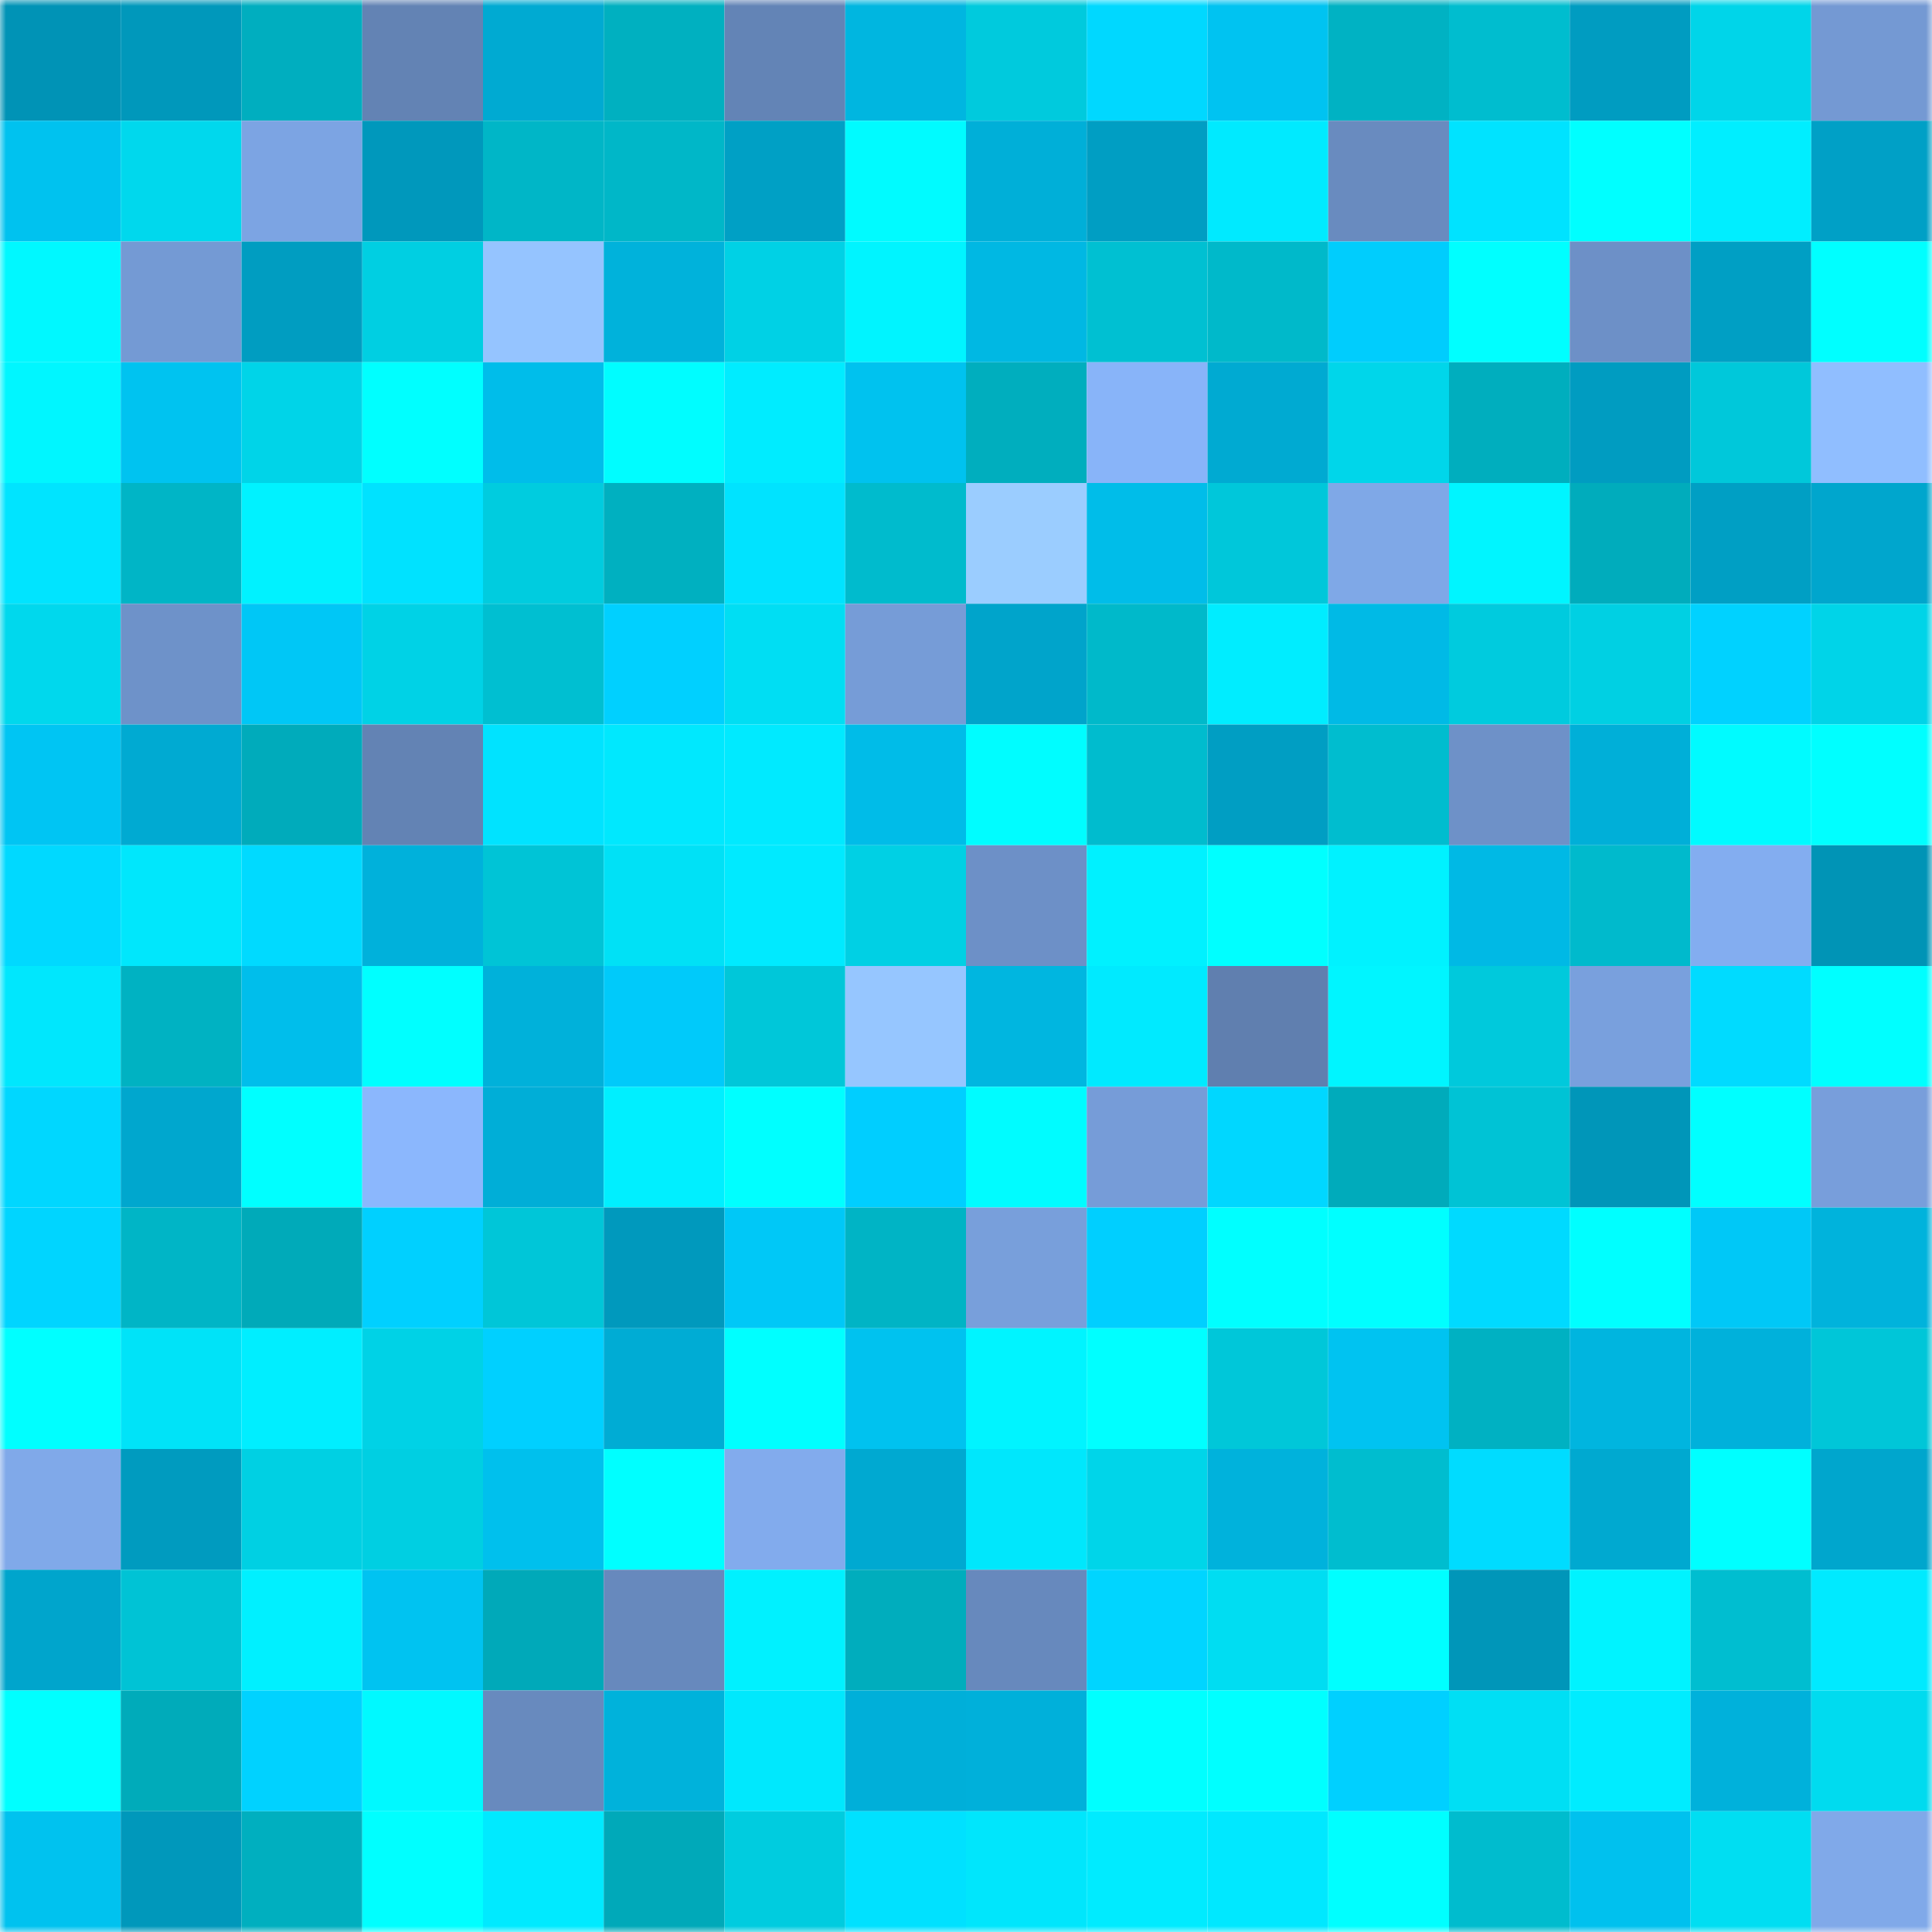 <svg viewBox="0 0 160 160" fill="none" role="img" xmlns="http://www.w3.org/2000/svg" width="240" height="240" name="ens%2Ccerebro-bot.eth"><mask id="2016020749" mask-type="alpha" maskUnits="userSpaceOnUse" x="0" y="0" width="160" height="160"><rect width="160" height="160" fill="#FFFFFF"></rect></mask><g mask="url(#2016020749)"><rect x="0" y="0" width="10" height="10" fill="#0093b6"></rect><rect x="10" y="0" width="10" height="10" fill="#0098bb"></rect><rect x="20" y="0" width="10" height="10" fill="#00aebf"></rect><rect x="30" y="0" width="10" height="10" fill="#6383b4"></rect><rect x="40" y="0" width="10" height="10" fill="#00aad2"></rect><rect x="50" y="0" width="10" height="10" fill="#00b0c0"></rect><rect x="60" y="0" width="10" height="10" fill="#6384b6"></rect><rect x="70" y="0" width="10" height="10" fill="#00b6e0"></rect><rect x="80" y="0" width="10" height="10" fill="#00cadd"></rect><rect x="90" y="0" width="10" height="10" fill="#00d8ff"></rect><rect x="100" y="0" width="10" height="10" fill="#00c3f1"></rect><rect x="110" y="0" width="10" height="10" fill="#00b2c3"></rect><rect x="120" y="0" width="10" height="10" fill="#00bdcf"></rect><rect x="130" y="0" width="10" height="10" fill="#009cc1"></rect><rect x="140" y="0" width="10" height="10" fill="#00d5e9"></rect><rect x="150" y="0" width="10" height="10" fill="#7499d3"></rect><rect x="0" y="10" width="10" height="10" fill="#00c2ef"></rect><rect x="10" y="10" width="10" height="10" fill="#00d8ed"></rect><rect x="20" y="10" width="10" height="10" fill="#7ca4e3"></rect><rect x="30" y="10" width="10" height="10" fill="#0098bc"></rect><rect x="40" y="10" width="10" height="10" fill="#00b6c7"></rect><rect x="50" y="10" width="10" height="10" fill="#00b7c8"></rect><rect x="60" y="10" width="10" height="10" fill="#00a0c5"></rect><rect x="70" y="10" width="10" height="10" fill="#00fbff"></rect><rect x="80" y="10" width="10" height="10" fill="#00afd8"></rect><rect x="90" y="10" width="10" height="10" fill="#009ec3"></rect><rect x="100" y="10" width="10" height="10" fill="#00eaff"></rect><rect x="110" y="10" width="10" height="10" fill="#698bbf"></rect><rect x="120" y="10" width="10" height="10" fill="#00e3ff"></rect><rect x="130" y="10" width="10" height="10" fill="#00ffff"></rect><rect x="140" y="10" width="10" height="10" fill="#00eeff"></rect><rect x="150" y="10" width="10" height="10" fill="#00a0c6"></rect><rect x="0" y="20" width="10" height="10" fill="#00f8ff"></rect><rect x="10" y="20" width="10" height="10" fill="#749ad4"></rect><rect x="20" y="20" width="10" height="10" fill="#009dc1"></rect><rect x="30" y="20" width="10" height="10" fill="#00cfe2"></rect><rect x="40" y="20" width="10" height="10" fill="#95c4ff"></rect><rect x="50" y="20" width="10" height="10" fill="#00b2db"></rect><rect x="60" y="20" width="10" height="10" fill="#00d1e5"></rect><rect x="70" y="20" width="10" height="10" fill="#00f4ff"></rect><rect x="80" y="20" width="10" height="10" fill="#00b8e3"></rect><rect x="90" y="20" width="10" height="10" fill="#00c0d2"></rect><rect x="100" y="20" width="10" height="10" fill="#00b9ca"></rect><rect x="110" y="20" width="10" height="10" fill="#00cdfd"></rect><rect x="120" y="20" width="10" height="10" fill="#00ffff"></rect><rect x="130" y="20" width="10" height="10" fill="#6d90c7"></rect><rect x="140" y="20" width="10" height="10" fill="#009fc4"></rect><rect x="150" y="20" width="10" height="10" fill="#00ffff"></rect><rect x="0" y="30" width="10" height="10" fill="#00f6ff"></rect><rect x="10" y="30" width="10" height="10" fill="#00c3f0"></rect><rect x="20" y="30" width="10" height="10" fill="#00d4e8"></rect><rect x="30" y="30" width="10" height="10" fill="#00ffff"></rect><rect x="40" y="30" width="10" height="10" fill="#00bdea"></rect><rect x="50" y="30" width="10" height="10" fill="#00fdff"></rect><rect x="60" y="30" width="10" height="10" fill="#00ecff"></rect><rect x="70" y="30" width="10" height="10" fill="#00c2ef"></rect><rect x="80" y="30" width="10" height="10" fill="#00aebe"></rect><rect x="90" y="30" width="10" height="10" fill="#88b4f9"></rect><rect x="100" y="30" width="10" height="10" fill="#00aad2"></rect><rect x="110" y="30" width="10" height="10" fill="#00d6ea"></rect><rect x="120" y="30" width="10" height="10" fill="#00aebe"></rect><rect x="130" y="30" width="10" height="10" fill="#009cc1"></rect><rect x="140" y="30" width="10" height="10" fill="#00c8da"></rect><rect x="150" y="30" width="10" height="10" fill="#90beff"></rect><rect x="0" y="40" width="10" height="10" fill="#00e4ff"></rect><rect x="10" y="40" width="10" height="10" fill="#00b5c6"></rect><rect x="20" y="40" width="10" height="10" fill="#00f2ff"></rect><rect x="30" y="40" width="10" height="10" fill="#00e2ff"></rect><rect x="40" y="40" width="10" height="10" fill="#00ccdf"></rect><rect x="50" y="40" width="10" height="10" fill="#00b0c0"></rect><rect x="60" y="40" width="10" height="10" fill="#00e3ff"></rect><rect x="70" y="40" width="10" height="10" fill="#00bbcd"></rect><rect x="80" y="40" width="10" height="10" fill="#9bcdff"></rect><rect x="90" y="40" width="10" height="10" fill="#00bde9"></rect><rect x="100" y="40" width="10" height="10" fill="#00c7da"></rect><rect x="110" y="40" width="10" height="10" fill="#7fa8e7"></rect><rect x="120" y="40" width="10" height="10" fill="#00f5ff"></rect><rect x="130" y="40" width="10" height="10" fill="#00acbc"></rect><rect x="140" y="40" width="10" height="10" fill="#009fc4"></rect><rect x="150" y="40" width="10" height="10" fill="#00a6cd"></rect><rect x="0" y="50" width="10" height="10" fill="#00d8ed"></rect><rect x="10" y="50" width="10" height="10" fill="#6e92c9"></rect><rect x="20" y="50" width="10" height="10" fill="#00c7f6"></rect><rect x="30" y="50" width="10" height="10" fill="#00d2e6"></rect><rect x="40" y="50" width="10" height="10" fill="#00bfd1"></rect><rect x="50" y="50" width="10" height="10" fill="#00d0ff"></rect><rect x="60" y="50" width="10" height="10" fill="#00def3"></rect><rect x="70" y="50" width="10" height="10" fill="#769cd7"></rect><rect x="80" y="50" width="10" height="10" fill="#00a4cb"></rect><rect x="90" y="50" width="10" height="10" fill="#00b9ca"></rect><rect x="100" y="50" width="10" height="10" fill="#00edff"></rect><rect x="110" y="50" width="10" height="10" fill="#00bae6"></rect><rect x="120" y="50" width="10" height="10" fill="#00cbde"></rect><rect x="130" y="50" width="10" height="10" fill="#00d0e3"></rect><rect x="140" y="50" width="10" height="10" fill="#00d2ff"></rect><rect x="150" y="50" width="10" height="10" fill="#00d4e8"></rect><rect x="0" y="60" width="10" height="10" fill="#00c5f3"></rect><rect x="10" y="60" width="10" height="10" fill="#00aad2"></rect><rect x="20" y="60" width="10" height="10" fill="#00abbb"></rect><rect x="30" y="60" width="10" height="10" fill="#6383b4"></rect><rect x="40" y="60" width="10" height="10" fill="#00e3ff"></rect><rect x="50" y="60" width="10" height="10" fill="#00e8fe"></rect><rect x="60" y="60" width="10" height="10" fill="#00eaff"></rect><rect x="70" y="60" width="10" height="10" fill="#00bce8"></rect><rect x="80" y="60" width="10" height="10" fill="#00fdff"></rect><rect x="90" y="60" width="10" height="10" fill="#00bcce"></rect><rect x="100" y="60" width="10" height="10" fill="#009ec3"></rect><rect x="110" y="60" width="10" height="10" fill="#00bdcf"></rect><rect x="120" y="60" width="10" height="10" fill="#6e91c8"></rect><rect x="130" y="60" width="10" height="10" fill="#00afd8"></rect><rect x="140" y="60" width="10" height="10" fill="#00fbff"></rect><rect x="150" y="60" width="10" height="10" fill="#00ffff"></rect><rect x="0" y="70" width="10" height="10" fill="#00d9ff"></rect><rect x="10" y="70" width="10" height="10" fill="#00e7fc"></rect><rect x="20" y="70" width="10" height="10" fill="#00daff"></rect><rect x="30" y="70" width="10" height="10" fill="#00b1db"></rect><rect x="40" y="70" width="10" height="10" fill="#00c4d6"></rect><rect x="50" y="70" width="10" height="10" fill="#00e1f6"></rect><rect x="60" y="70" width="10" height="10" fill="#00eaff"></rect><rect x="70" y="70" width="10" height="10" fill="#00d0e4"></rect><rect x="80" y="70" width="10" height="10" fill="#6d90c7"></rect><rect x="90" y="70" width="10" height="10" fill="#00f1ff"></rect><rect x="100" y="70" width="10" height="10" fill="#00ffff"></rect><rect x="110" y="70" width="10" height="10" fill="#00f2ff"></rect><rect x="120" y="70" width="10" height="10" fill="#00b9e5"></rect><rect x="130" y="70" width="10" height="10" fill="#00bacc"></rect><rect x="140" y="70" width="10" height="10" fill="#83adf0"></rect><rect x="150" y="70" width="10" height="10" fill="#0094b6"></rect><rect x="0" y="80" width="10" height="10" fill="#00e7fd"></rect><rect x="10" y="80" width="10" height="10" fill="#00b2c2"></rect><rect x="20" y="80" width="10" height="10" fill="#00beeb"></rect><rect x="30" y="80" width="10" height="10" fill="#00ffff"></rect><rect x="40" y="80" width="10" height="10" fill="#00b1da"></rect><rect x="50" y="80" width="10" height="10" fill="#00cafa"></rect><rect x="60" y="80" width="10" height="10" fill="#00c7d9"></rect><rect x="70" y="80" width="10" height="10" fill="#96c6ff"></rect><rect x="80" y="80" width="10" height="10" fill="#00b6e0"></rect><rect x="90" y="80" width="10" height="10" fill="#00eaff"></rect><rect x="100" y="80" width="10" height="10" fill="#607faf"></rect><rect x="110" y="80" width="10" height="10" fill="#00f5ff"></rect><rect x="120" y="80" width="10" height="10" fill="#00c9dc"></rect><rect x="130" y="80" width="10" height="10" fill="#79a0dd"></rect><rect x="140" y="80" width="10" height="10" fill="#00dbff"></rect><rect x="150" y="80" width="10" height="10" fill="#00ffff"></rect><rect x="0" y="90" width="10" height="10" fill="#00d7ff"></rect><rect x="10" y="90" width="10" height="10" fill="#00a7ce"></rect><rect x="20" y="90" width="10" height="10" fill="#00ffff"></rect><rect x="30" y="90" width="10" height="10" fill="#8bb7fd"></rect><rect x="40" y="90" width="10" height="10" fill="#00aed7"></rect><rect x="50" y="90" width="10" height="10" fill="#00efff"></rect><rect x="60" y="90" width="10" height="10" fill="#00ffff"></rect><rect x="70" y="90" width="10" height="10" fill="#00ceff"></rect><rect x="80" y="90" width="10" height="10" fill="#00fcff"></rect><rect x="90" y="90" width="10" height="10" fill="#769cd8"></rect><rect x="100" y="90" width="10" height="10" fill="#00d7ff"></rect><rect x="110" y="90" width="10" height="10" fill="#00abbb"></rect><rect x="120" y="90" width="10" height="10" fill="#00c3d5"></rect><rect x="130" y="90" width="10" height="10" fill="#0096b9"></rect><rect x="140" y="90" width="10" height="10" fill="#00ffff"></rect><rect x="150" y="90" width="10" height="10" fill="#789edb"></rect><rect x="0" y="100" width="10" height="10" fill="#00d5ff"></rect><rect x="10" y="100" width="10" height="10" fill="#00b5c6"></rect><rect x="20" y="100" width="10" height="10" fill="#00aab9"></rect><rect x="30" y="100" width="10" height="10" fill="#00d0ff"></rect><rect x="40" y="100" width="10" height="10" fill="#00c6d8"></rect><rect x="50" y="100" width="10" height="10" fill="#0099bd"></rect><rect x="60" y="100" width="10" height="10" fill="#00c8f7"></rect><rect x="70" y="100" width="10" height="10" fill="#00b4c5"></rect><rect x="80" y="100" width="10" height="10" fill="#789fdb"></rect><rect x="90" y="100" width="10" height="10" fill="#00cfff"></rect><rect x="100" y="100" width="10" height="10" fill="#00ffff"></rect><rect x="110" y="100" width="10" height="10" fill="#00ffff"></rect><rect x="120" y="100" width="10" height="10" fill="#00daff"></rect><rect x="130" y="100" width="10" height="10" fill="#00ffff"></rect><rect x="140" y="100" width="10" height="10" fill="#00c8f7"></rect><rect x="150" y="100" width="10" height="10" fill="#00b3dc"></rect><rect x="0" y="110" width="10" height="10" fill="#00ffff"></rect><rect x="10" y="110" width="10" height="10" fill="#00e3f8"></rect><rect x="20" y="110" width="10" height="10" fill="#00eeff"></rect><rect x="30" y="110" width="10" height="10" fill="#00d2e6"></rect><rect x="40" y="110" width="10" height="10" fill="#00d0ff"></rect><rect x="50" y="110" width="10" height="10" fill="#00acd4"></rect><rect x="60" y="110" width="10" height="10" fill="#00ffff"></rect><rect x="70" y="110" width="10" height="10" fill="#00c2ef"></rect><rect x="80" y="110" width="10" height="10" fill="#00f4ff"></rect><rect x="90" y="110" width="10" height="10" fill="#00ffff"></rect><rect x="100" y="110" width="10" height="10" fill="#00c7d9"></rect><rect x="110" y="110" width="10" height="10" fill="#00c3f1"></rect><rect x="120" y="110" width="10" height="10" fill="#00b1c2"></rect><rect x="130" y="110" width="10" height="10" fill="#00b5df"></rect><rect x="140" y="110" width="10" height="10" fill="#00b1db"></rect><rect x="150" y="110" width="10" height="10" fill="#00c6d8"></rect><rect x="0" y="120" width="10" height="10" fill="#80a9e9"></rect><rect x="10" y="120" width="10" height="10" fill="#009bbf"></rect><rect x="20" y="120" width="10" height="10" fill="#00d0e3"></rect><rect x="30" y="120" width="10" height="10" fill="#00cfe2"></rect><rect x="40" y="120" width="10" height="10" fill="#00c0ed"></rect><rect x="50" y="120" width="10" height="10" fill="#00ffff"></rect><rect x="60" y="120" width="10" height="10" fill="#82abed"></rect><rect x="70" y="120" width="10" height="10" fill="#00a9d1"></rect><rect x="80" y="120" width="10" height="10" fill="#00e7fc"></rect><rect x="90" y="120" width="10" height="10" fill="#00d5e9"></rect><rect x="100" y="120" width="10" height="10" fill="#00b2dc"></rect><rect x="110" y="120" width="10" height="10" fill="#00bdcf"></rect><rect x="120" y="120" width="10" height="10" fill="#00dcff"></rect><rect x="130" y="120" width="10" height="10" fill="#00a9d0"></rect><rect x="140" y="120" width="10" height="10" fill="#00ffff"></rect><rect x="150" y="120" width="10" height="10" fill="#00a6cd"></rect><rect x="0" y="130" width="10" height="10" fill="#00a5cc"></rect><rect x="10" y="130" width="10" height="10" fill="#00c3d5"></rect><rect x="20" y="130" width="10" height="10" fill="#00f0ff"></rect><rect x="30" y="130" width="10" height="10" fill="#00c3f1"></rect><rect x="40" y="130" width="10" height="10" fill="#00a9b9"></rect><rect x="50" y="130" width="10" height="10" fill="#6789bd"></rect><rect x="60" y="130" width="10" height="10" fill="#00f1ff"></rect><rect x="70" y="130" width="10" height="10" fill="#00adbd"></rect><rect x="80" y="130" width="10" height="10" fill="#6789bd"></rect><rect x="90" y="130" width="10" height="10" fill="#00d5ff"></rect><rect x="100" y="130" width="10" height="10" fill="#00ddf2"></rect><rect x="110" y="130" width="10" height="10" fill="#00ffff"></rect><rect x="120" y="130" width="10" height="10" fill="#0096b9"></rect><rect x="130" y="130" width="10" height="10" fill="#00f3ff"></rect><rect x="140" y="130" width="10" height="10" fill="#00bed0"></rect><rect x="150" y="130" width="10" height="10" fill="#00eaff"></rect><rect x="0" y="140" width="10" height="10" fill="#00ffff"></rect><rect x="10" y="140" width="10" height="10" fill="#00abba"></rect><rect x="20" y="140" width="10" height="10" fill="#00d2ff"></rect><rect x="30" y="140" width="10" height="10" fill="#00f9ff"></rect><rect x="40" y="140" width="10" height="10" fill="#688abe"></rect><rect x="50" y="140" width="10" height="10" fill="#00b2db"></rect><rect x="60" y="140" width="10" height="10" fill="#00e8fd"></rect><rect x="70" y="140" width="10" height="10" fill="#00afd9"></rect><rect x="80" y="140" width="10" height="10" fill="#00b0da"></rect><rect x="90" y="140" width="10" height="10" fill="#00ffff"></rect><rect x="100" y="140" width="10" height="10" fill="#00ffff"></rect><rect x="110" y="140" width="10" height="10" fill="#00d0ff"></rect><rect x="120" y="140" width="10" height="10" fill="#00dff4"></rect><rect x="130" y="140" width="10" height="10" fill="#00ecff"></rect><rect x="140" y="140" width="10" height="10" fill="#00b1db"></rect><rect x="150" y="140" width="10" height="10" fill="#00dbef"></rect><rect x="0" y="150" width="10" height="10" fill="#00c2ef"></rect><rect x="10" y="150" width="10" height="10" fill="#0098bb"></rect><rect x="20" y="150" width="10" height="10" fill="#00afbf"></rect><rect x="30" y="150" width="10" height="10" fill="#00ffff"></rect><rect x="40" y="150" width="10" height="10" fill="#00eaff"></rect><rect x="50" y="150" width="10" height="10" fill="#00a9b9"></rect><rect x="60" y="150" width="10" height="10" fill="#00ccdf"></rect><rect x="70" y="150" width="10" height="10" fill="#00e1ff"></rect><rect x="80" y="150" width="10" height="10" fill="#00e6fc"></rect><rect x="90" y="150" width="10" height="10" fill="#00ebff"></rect><rect x="100" y="150" width="10" height="10" fill="#00e8ff"></rect><rect x="110" y="150" width="10" height="10" fill="#00ffff"></rect><rect x="120" y="150" width="10" height="10" fill="#00bcce"></rect><rect x="130" y="150" width="10" height="10" fill="#00c1ee"></rect><rect x="140" y="150" width="10" height="10" fill="#00def2"></rect><rect x="150" y="150" width="10" height="10" fill="#80a9e9"></rect></g></svg>